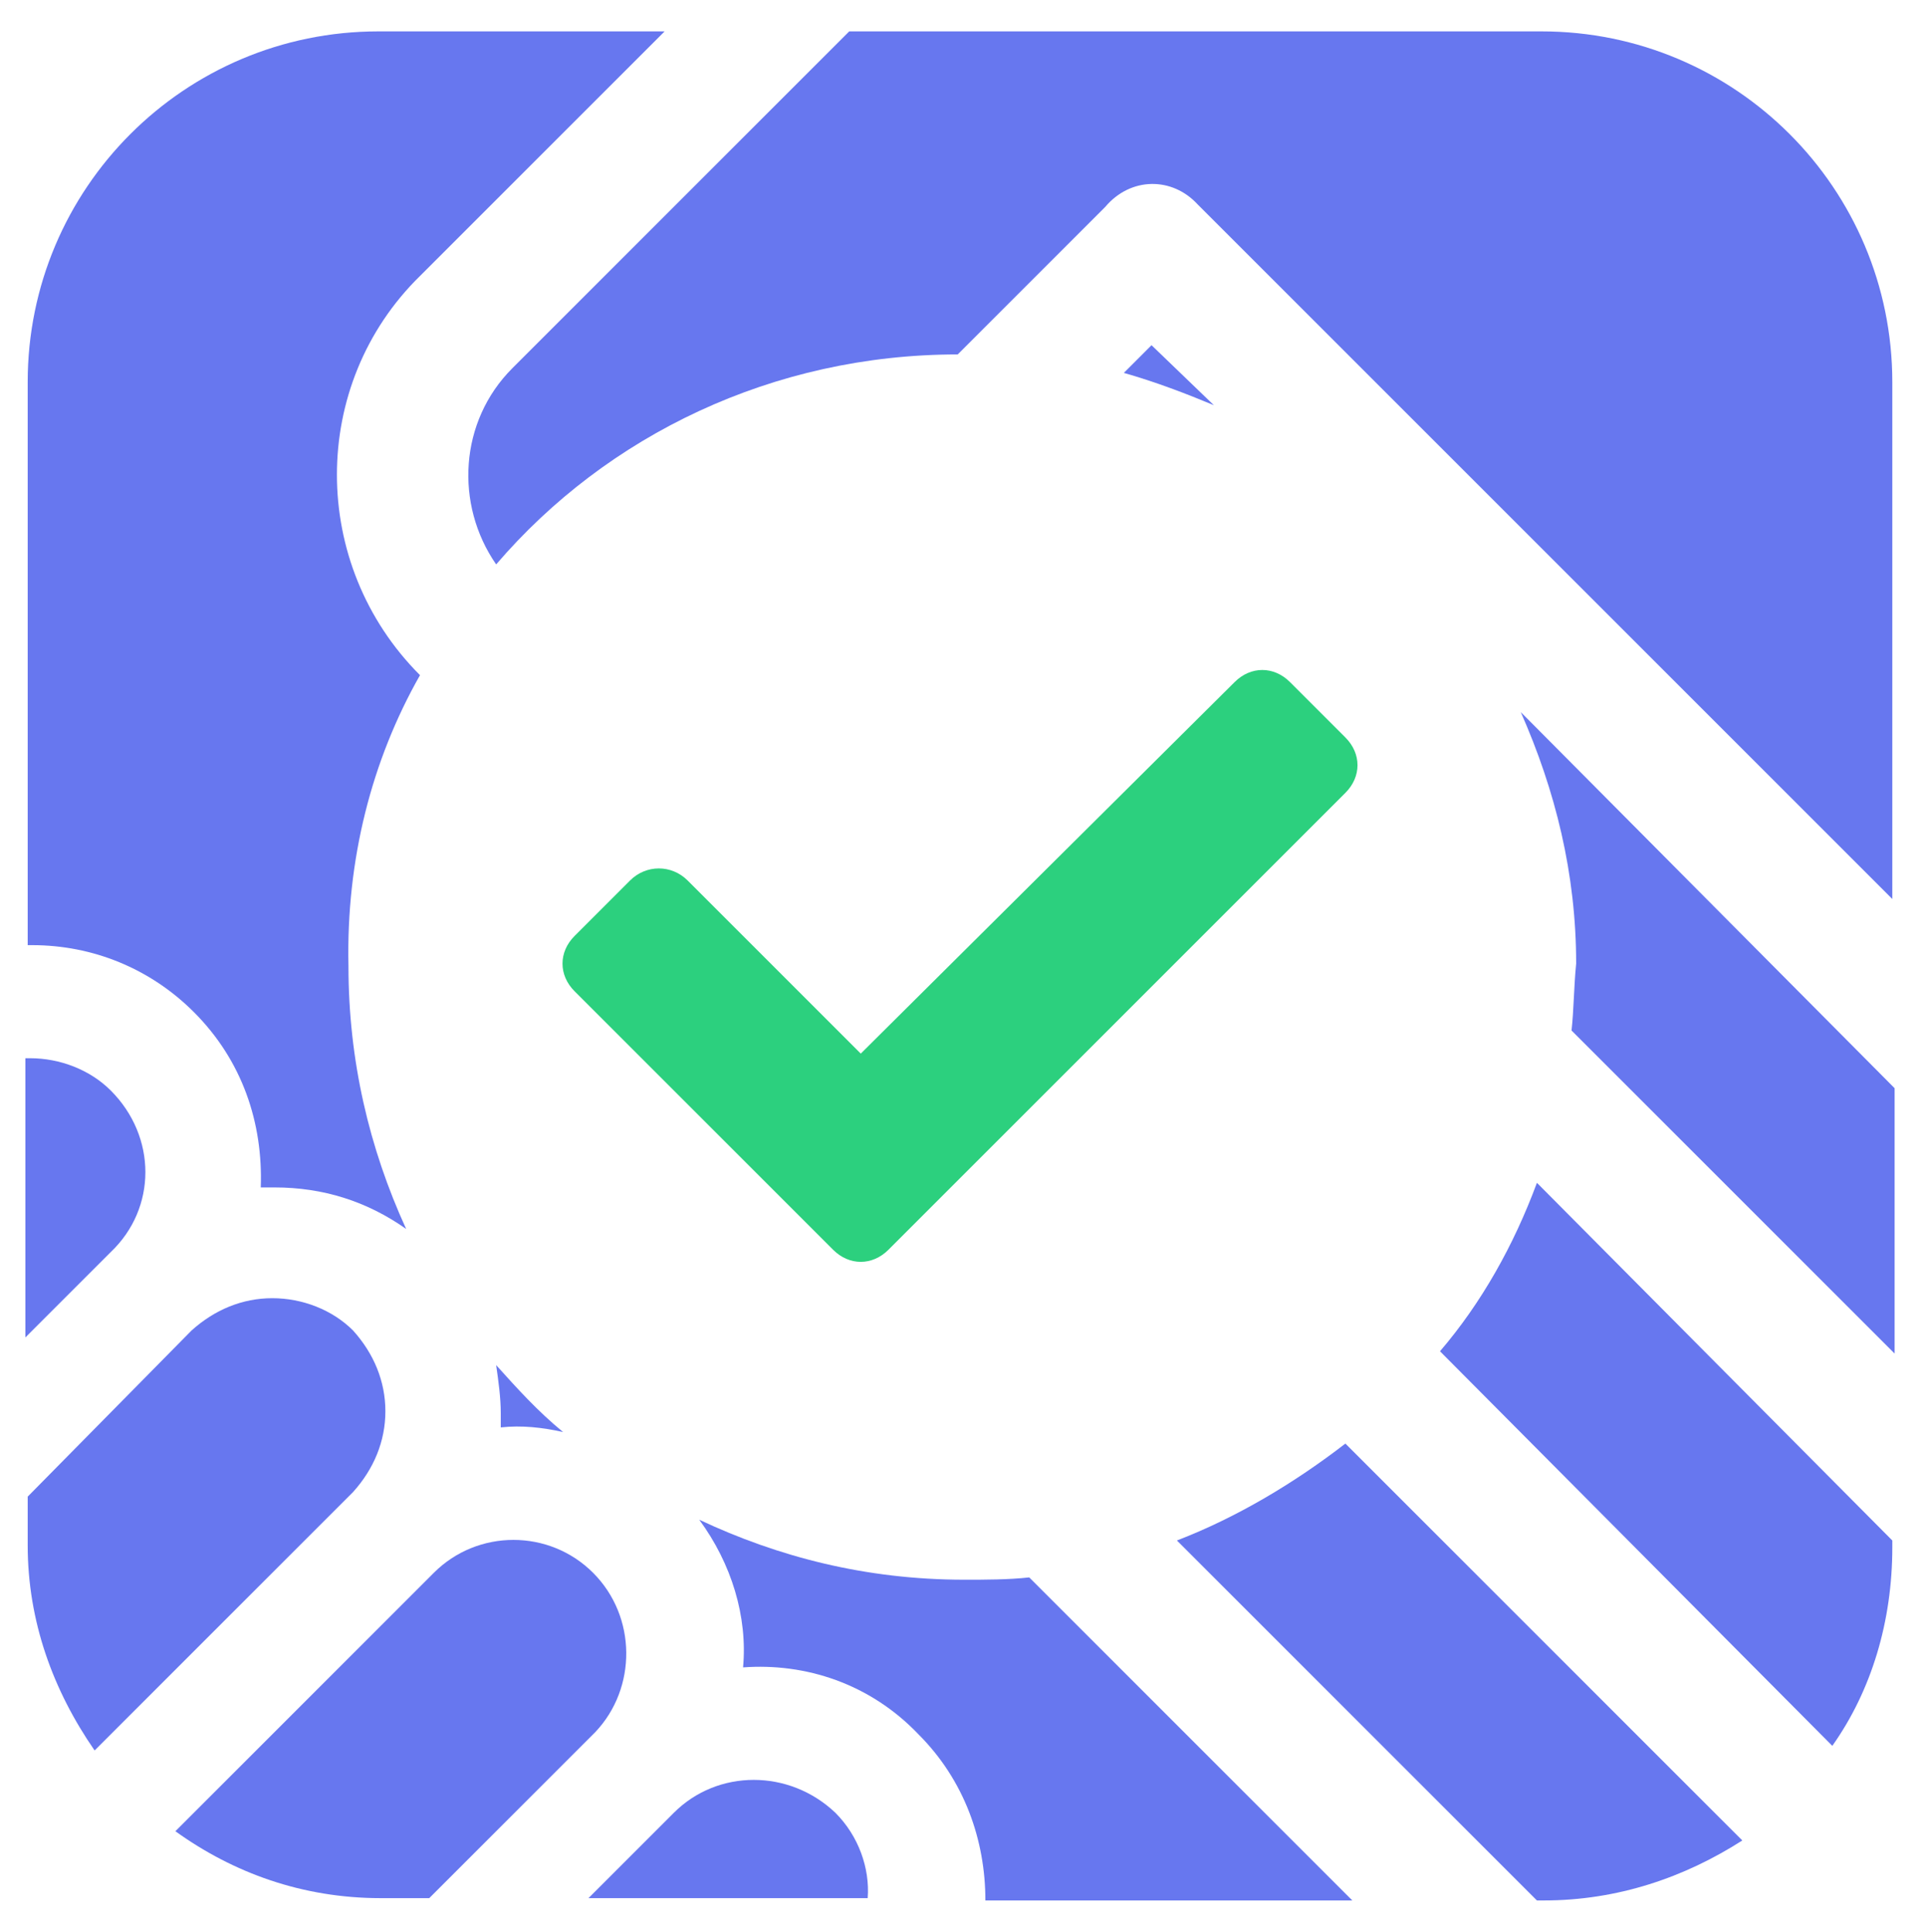 <svg xml:space="preserve" style="max-height: 500px" viewBox="23.4 23.14 83.46 83.72" y="0px" x="0px" xmlns:xlink="http://www.w3.org/1999/xlink" xmlns="http://www.w3.org/2000/svg" id="_x30_3_cooperation" version="1.1" width="83.46" height="83.72">
<style type="text/css">
	.st0{fill:#FFFFFF;}
	.st1{fill:#6777EF;}
	.st2{fill:#2CD07E;}
</style>
<rect height="130" width="130" class="st0"/>
<path d="M75.3,32l30.1,30.1V39.7c0-8.4-6.8-15.2-15.2-15.2h-30L45.6,39.1c-2.3,2.3-2.5,5.9-0.7,8.5&#10;&#9;c4.8-5.6,12-9.1,20-9.1l6.4-6.4C72.4,30.8,74.2,30.8,75.3,32z" class="st1"/>
<path d="M40.1,84.3c0-1.3-0.5-2.5-1.4-3.5c-0.9-0.9-2.2-1.4-3.5-1.4s-2.5,0.5-3.5,1.4L24.6,88v2.1&#10;&#9;c0,3.3,1.1,6.3,2.9,8.9l11.2-11.2C39.6,86.8,40.1,85.6,40.1,84.3z" class="st1"/>
<path d="M49.1,91.3c-1.9-1.9-5-1.9-6.9,0L31,102.5c2.5,1.8,5.5,2.9,8.9,2.9H42l7.2-7.2C51,96.3,51,93.2,49.1,91.3z" class="st1"/>
<path d="M52.6,101.7l-3.7,3.7H61c0.1-1.3-0.4-2.7-1.4-3.7C57.6,99.8,54.5,99.8,52.6,101.7z" class="st1"/>
<path d="M28.2,70.4C27.3,69.5,26,69,24.7,69c-0.1,0-0.1,0-0.2,0v12.1l3.7-3.7C30.2,75.5,30.2,72.4,28.2,70.4z" class="st1"/>
<path d="M53.7,89c1.4,1.9,2.1,4.2,1.9,6.4c2.7-0.2,5.5,0.7,7.6,2.9c2,2,2.9,4.6,2.9,7.2H82l-14-14&#10;&#9;c-0.9,0.1-1.9,0.1-2.8,0.1C60.9,91.6,57.1,90.6,53.7,89z" class="st1"/>
<path d="M44.9,82.3c0.1,0.7,0.2,1.4,0.2,2.1c0,0.2,0,0.4,0,0.6c0.9-0.1,1.8,0,2.7,0.2C46.7,84.3,45.8,83.3,44.9,82.3z" class="st1"/>
<path d="M90,105.5h0.3c3.2,0,6.1-1,8.6-2.6L81.7,85.7c-2.2,1.7-4.7,3.2-7.3,4.2L90,105.5z" class="st1"/>
<path d="M73.3,38.1l-1.2,1.2c1.4,0.4,2.7,0.9,3.9,1.4L73.3,38.1z" class="st1"/>
<path d="M91.5,67.8l14,14V70.3L89.3,54c1.5,3.4,2.4,7,2.4,10.9C91.6,65.9,91.6,66.9,91.5,67.8z" class="st1"/>
<path d="M102.8,98.8c1.7-2.4,2.6-5.4,2.6-8.6v-0.3L90,74.4c-1,2.7-2.4,5.2-4.2,7.3L102.8,98.8z" class="st1"/>
<path d="M41.6,52.4c-4.8-4.8-4.8-12.6,0-17.3l10.6-10.6H39.8c-8.4,0-15.2,6.8-15.2,15.2v24.4c0.1,0,0.1,0,0.2,0&#10;&#9;c2.6,0,5.1,1,7,2.9c2.1,2.1,3,4.8,2.9,7.6c0.2,0,0.4,0,0.6,0c2.1,0,4,0.6,5.7,1.8c-1.6-3.5-2.5-7.3-2.5-11.4&#10;&#9;C38.4,60.4,39.5,56.1,41.6,52.4z" class="st1"/>
<path d="M50.7,61.3l-2.4,2.4c-0.7,0.7-0.7,1.7,0,2.4l11.2,11.2c0.7,0.7,1.7,0.7,2.4,0l19.8-19.8c0.7-0.7,0.7-1.7,0-2.4&#10;&#9;l-2.4-2.4c-0.7-0.7-1.7-0.7-2.4,0L60.7,68.8l-7.5-7.5C52.5,60.6,51.4,60.6,50.7,61.3z" class="st2"/>
</svg>